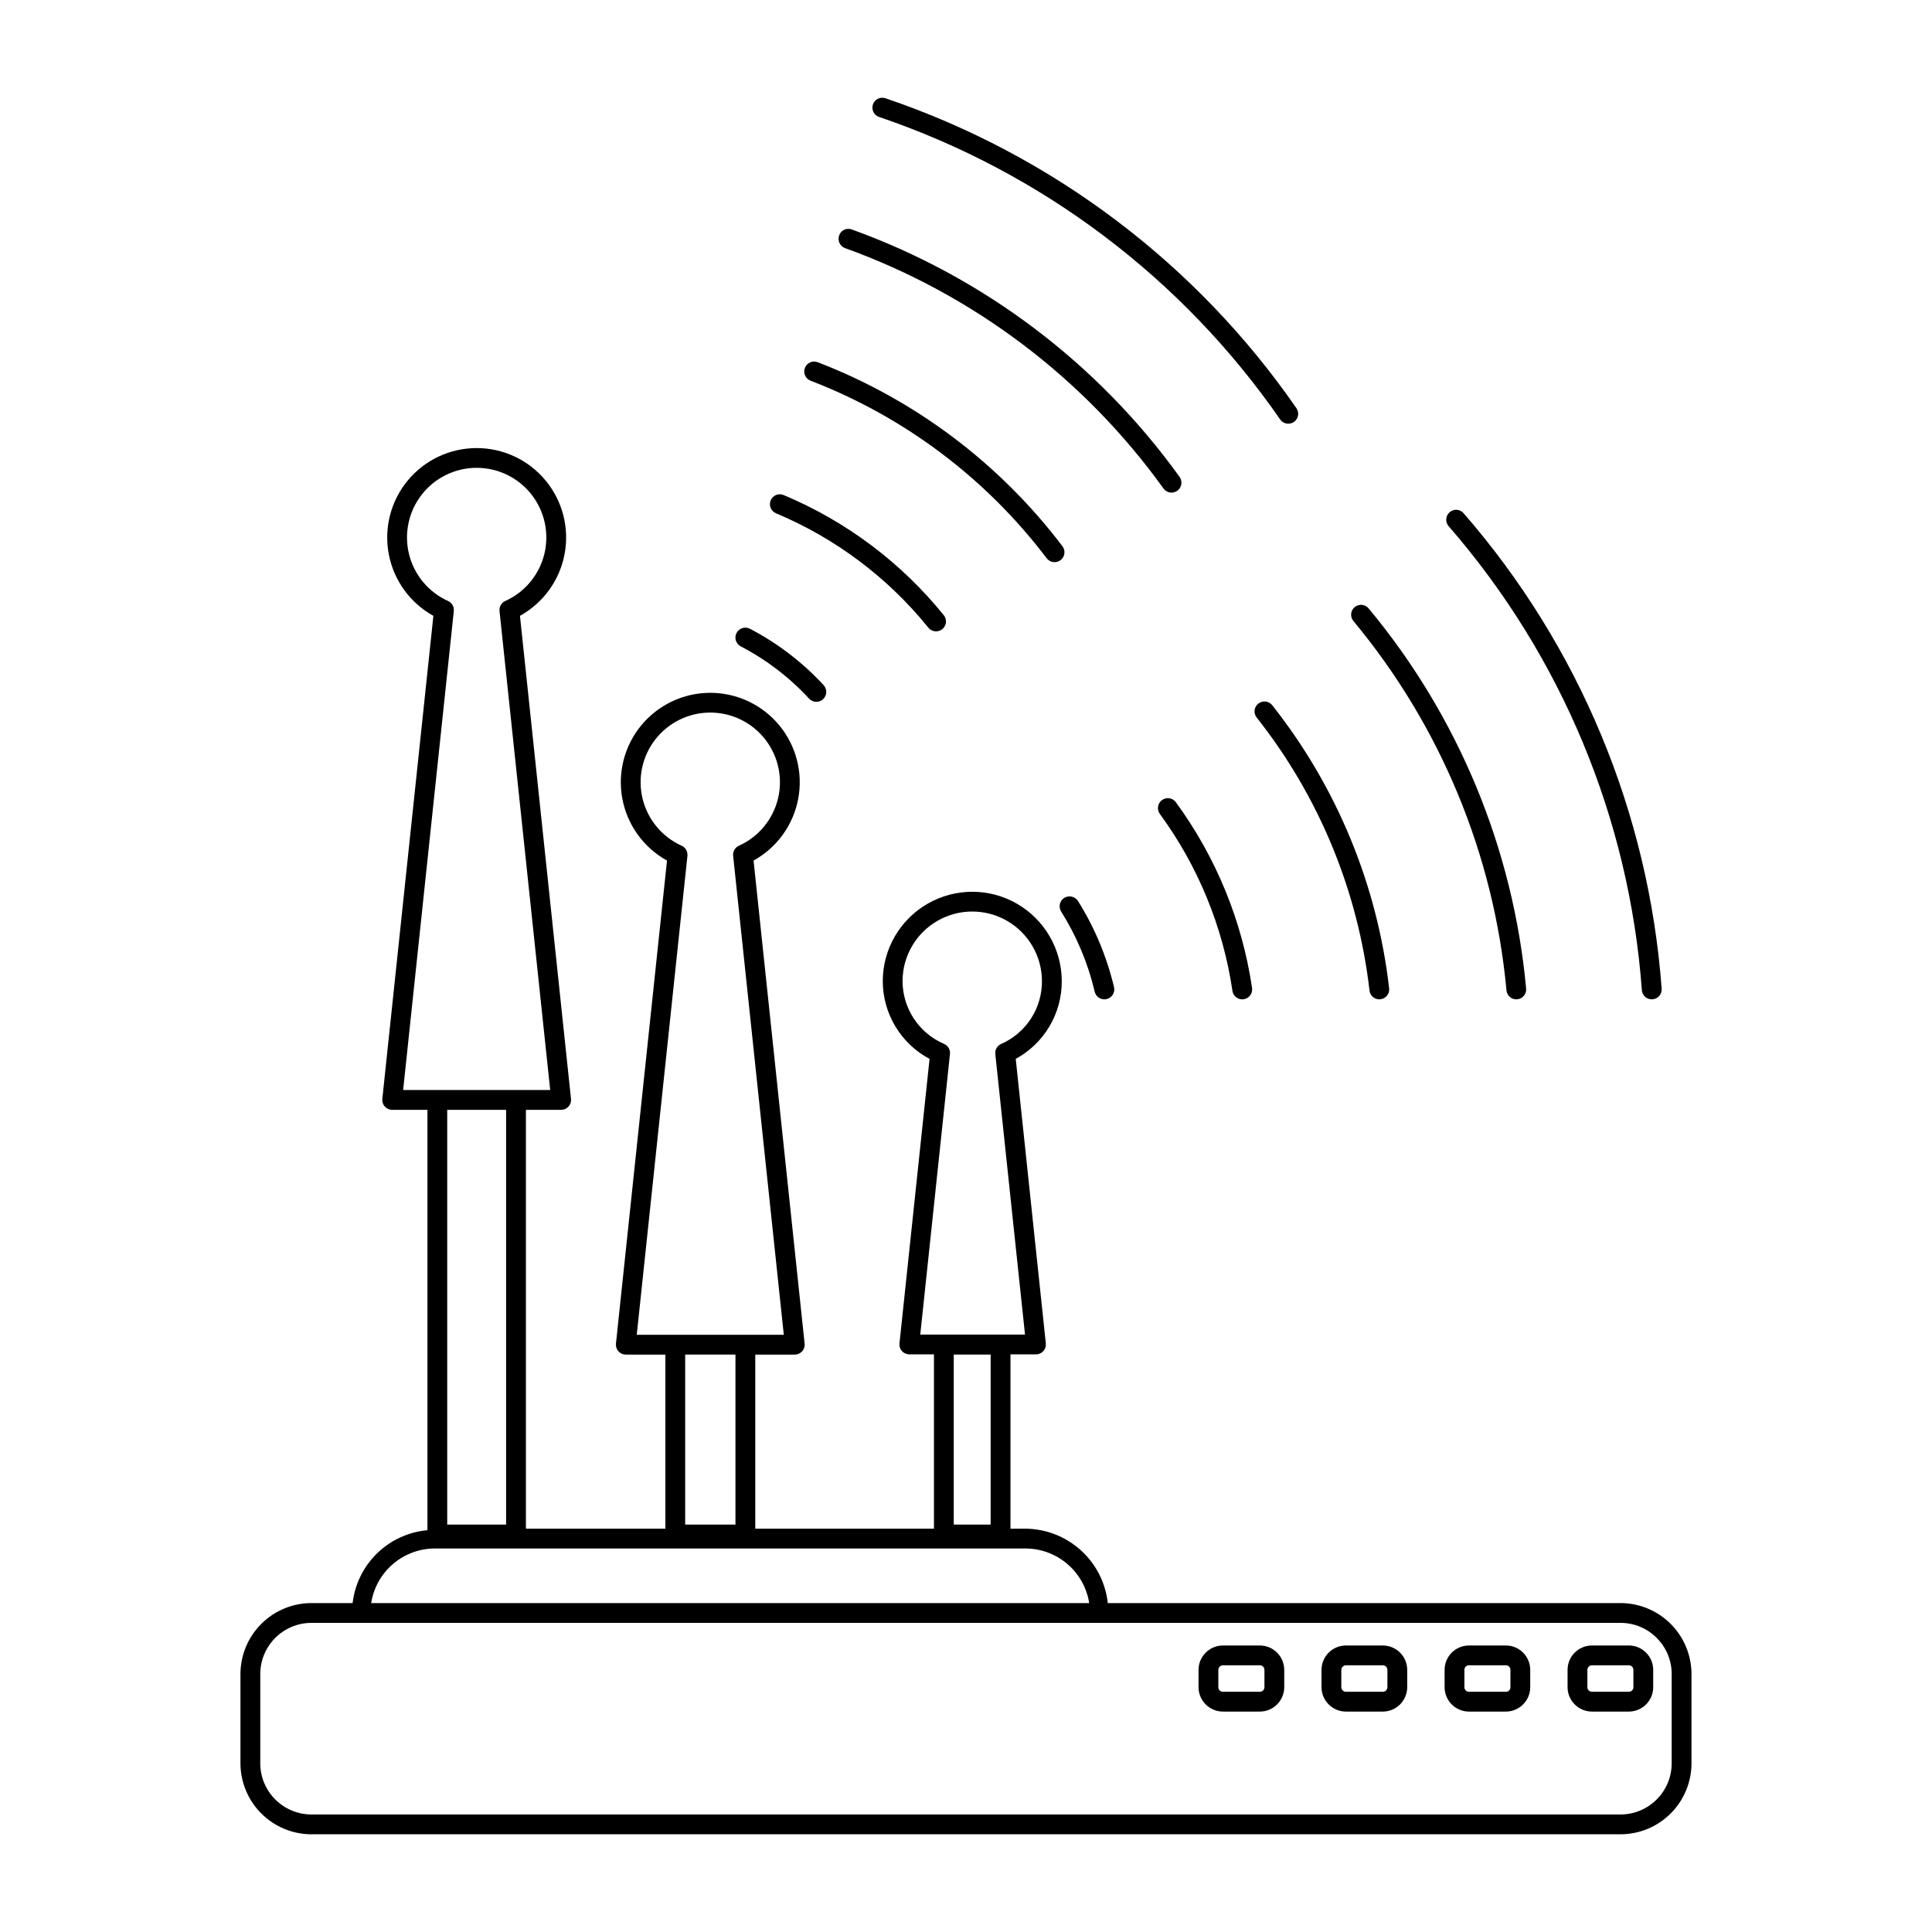 <?xml version="1.0" encoding="UTF-8"?>
<!-- Uploaded to: ICON Repo, www.iconrepo.com, Generator: ICON Repo Mixer Tools -->
<svg fill="#000000" width="800px" height="800px" version="1.1" viewBox="144 144 512 512" xmlns="http://www.w3.org/2000/svg">
 <g>
  <path d="m573.45 568.83h-135.87c-0.594-5.387-3.141-10.371-7.16-14.004-4.023-3.633-9.234-5.664-14.656-5.711h-3.977v-46.195h6.766c0.742 0 1.449-0.316 1.945-0.871 0.496-0.551 0.738-1.289 0.656-2.027l-7.973-75.41c3.711-2.019 6.809-5.008 8.957-8.645 2.148-3.641 3.269-7.793 3.242-12.02-0.039-8.449-4.566-16.242-11.891-20.457-7.324-4.215-16.336-4.215-23.66 0-7.324 4.215-11.852 12.008-11.887 20.457-0.004 4.246 1.148 8.414 3.332 12.055 2.188 3.644 5.32 6.621 9.07 8.617l-7.973 75.398-0.004 0.004c-0.078 0.738 0.16 1.473 0.656 2.027 0.496 0.555 1.203 0.871 1.949 0.871h6.539v46.195h-47.355v-46.133h10.477c0.742-0.004 1.449-0.32 1.945-0.871 0.496-0.555 0.734-1.293 0.656-2.031l-13.531-128.02c6.18-3.414 10.516-9.406 11.828-16.34 1.312-6.938-0.535-14.098-5.039-19.535-4.504-5.434-11.199-8.582-18.258-8.582s-13.75 3.148-18.258 8.582c-4.504 5.438-6.352 12.598-5.039 19.535 1.312 6.934 5.648 12.926 11.828 16.34l-13.531 128.02c-0.078 0.738 0.16 1.477 0.656 2.031 0.496 0.551 1.203 0.867 1.945 0.871h10.496v46.137h-36.957v-111h9.348c0.742 0 1.449-0.316 1.945-0.871 0.496-0.551 0.734-1.289 0.656-2.027l-13.527-128.02c6.176-3.418 10.512-9.406 11.824-16.344s-0.535-14.098-5.039-19.531c-4.504-5.438-11.195-8.582-18.258-8.582-7.059 0-13.75 3.144-18.254 8.582-4.504 5.434-6.352 12.594-5.039 19.531s5.644 12.926 11.824 16.344l-13.531 128.02c-0.078 0.738 0.16 1.477 0.656 2.027 0.496 0.555 1.207 0.871 1.949 0.871h9.348v111.4c-5.019 0.449-9.73 2.617-13.344 6.137-3.609 3.516-5.898 8.168-6.481 13.176h-10.906c-4.984 0.004-9.766 1.984-13.293 5.508-3.531 3.523-5.516 8.305-5.527 13.289v23.668c0.008 4.988 1.996 9.77 5.523 13.293 3.527 3.527 8.309 5.512 13.297 5.516h346.9c4.988-0.004 9.77-1.988 13.297-5.516 3.531-3.523 5.516-8.305 5.523-13.293v-23.668c-0.012-4.984-1.996-9.766-5.523-13.289-3.527-3.523-8.309-5.504-13.297-5.508zm-177.7-145.5c0.129-1.148-0.516-2.238-1.578-2.688-3.262-1.402-6.043-3.734-7.996-6.699-1.953-2.969-2.992-6.445-2.992-9.996 0.031-6.578 3.559-12.645 9.262-15.922 5.703-3.281 12.719-3.281 18.418 0 5.703 3.277 9.23 9.344 9.262 15.922 0.031 3.531-0.973 6.996-2.891 9.965-1.914 2.965-4.66 5.309-7.891 6.731-1.062 0.449-1.707 1.539-1.578 2.688l7.871 74.344h-27.758zm1.004 124.7v-45.051h9.777v45.051zm-70.578-177.23c0.121-1.121-0.488-2.199-1.52-2.664-5.176-2.328-8.992-6.906-10.348-12.418-1.359-5.508-0.109-11.336 3.391-15.801 3.5-4.469 8.859-7.078 14.531-7.078 5.676 0 11.035 2.609 14.535 7.078 3.496 4.465 4.75 10.293 3.391 15.801-1.359 5.512-5.176 10.09-10.352 12.418-1.027 0.465-1.641 1.543-1.516 2.664l13.426 126.93h-38.969zm12.73 132.18v45.051l-13.328-0.004v-45.051zm-74.641-197.04c0.121-1.125-0.488-2.199-1.52-2.668-5.176-2.328-8.992-6.906-10.348-12.414-1.359-5.508-0.109-11.336 3.391-15.805 3.5-4.465 8.859-7.074 14.531-7.074 5.676 0 11.035 2.609 14.535 7.074 3.496 4.469 4.75 10.297 3.391 15.805-1.359 5.508-5.176 10.086-10.352 12.414-1.027 0.469-1.641 1.543-1.516 2.668l13.43 126.93h-38.973zm13.859 132.18v109.91l-15.605-0.004v-109.91zm-18.879 116.25 156.51-0.004c4.078 0.008 8.02 1.465 11.113 4.117 3.098 2.652 5.148 6.32 5.781 10.348h-190.28c0.629-4.027 2.672-7.695 5.766-10.348 3.094-2.648 7.031-4.109 11.105-4.117zm327.77 56.926c-0.008 7.488-6.082 13.555-13.57 13.559h-346.9c-7.488-0.004-13.562-6.07-13.57-13.559v-23.668c0.016-7.484 6.086-13.547 13.57-13.551h346.9c7.484 0.004 13.559 6.066 13.57 13.551z"/>
  <path d="m543.23 406.46c0.125 1.344 1.254 2.375 2.606 2.375l0.246-0.012v0.004c1.441-0.141 2.496-1.422 2.356-2.859-3.414-37.023-17.965-72.141-41.738-100.73-0.441-0.543-1.082-0.883-1.777-0.945-0.695-0.066-1.391 0.148-1.926 0.598s-0.871 1.094-0.93 1.789c-0.059 0.695 0.164 1.387 0.617 1.918 23.082 27.781 37.219 61.895 40.547 97.859z"/>
  <path d="m579.11 406.41c0.105 1.367 1.246 2.426 2.621 2.426l0.203-0.012 0.004 0.004c1.441-0.109 2.523-1.367 2.418-2.809-3.43-46.566-21.84-90.77-52.48-126-0.449-0.535-1.098-0.867-1.797-0.918-0.699-0.055-1.387 0.18-1.914 0.641-1.086 0.953-1.207 2.602-0.266 3.699 29.902 34.383 47.871 77.527 51.211 122.97z"/>
  <path d="m367.94 209.75c33.918 12.227 63.344 34.438 84.398 63.707 0.492 0.684 1.289 1.086 2.133 1.086 0.551-0.004 1.086-0.176 1.535-0.492 1.172-0.855 1.434-2.492 0.594-3.672-21.676-30.113-51.953-52.969-86.855-65.566-0.656-0.254-1.383-0.227-2.019 0.07-0.633 0.301-1.117 0.844-1.344 1.508-0.492 1.355 0.203 2.859 1.559 3.359z"/>
  <path d="m376.98 175c43.113 14.637 80.375 42.746 106.29 80.176 0.832 1.176 2.457 1.461 3.641 0.641 1.18-0.824 1.48-2.445 0.664-3.633-26.547-38.363-64.734-67.164-108.92-82.145-0.656-0.223-1.375-0.176-2 0.133-0.621 0.305-1.098 0.848-1.32 1.508-0.465 1.367 0.27 2.856 1.641 3.32z"/>
  <path d="m477.47 330.46c-1.141 0.895-1.34 2.539-0.449 3.68 16.504 20.871 26.863 45.934 29.91 72.367 0.145 1.324 1.266 2.328 2.602 2.328l0.289-0.02-0.004-0.004c0.695-0.074 1.328-0.422 1.766-0.965 0.434-0.547 0.633-1.242 0.551-1.934-3.141-27.398-13.871-53.379-30.973-75.012-0.43-0.547-1.062-0.902-1.754-0.984-0.695-0.086-1.391 0.113-1.938 0.543z"/>
  <path d="m451.95 356.02c-1.168 0.852-1.434 2.484-0.594 3.66 10.141 13.836 16.746 29.934 19.25 46.902 0.184 1.297 1.293 2.258 2.602 2.258l0.367-0.031h0.004c0.688-0.098 1.312-0.461 1.73-1.016 0.422-0.559 0.602-1.258 0.504-1.949-2.629-17.809-9.559-34.711-20.195-49.238-0.406-0.566-1.023-0.945-1.711-1.055s-1.395 0.059-1.957 0.469z"/>
  <path d="m358.81 244.89c24.828 9.559 46.496 25.852 62.566 47.051 0.879 1.152 2.527 1.379 3.68 0.5 1.156-0.875 1.383-2.523 0.504-3.68-16.664-21.973-39.125-38.863-64.863-48.77-1.352-0.52-2.871 0.152-3.391 1.508-0.523 1.352 0.152 2.871 1.504 3.391z"/>
  <path d="m390.04 310.36c0.5 0.605 1.246 0.953 2.031 0.953 0.605 0.004 1.195-0.207 1.66-0.594 0.539-0.441 0.883-1.078 0.953-1.773 0.066-0.695-0.141-1.387-0.586-1.926-11.293-13.957-25.875-24.895-42.434-31.828-0.641-0.273-1.367-0.277-2.012-0.012-0.641 0.266-1.152 0.781-1.414 1.426-0.551 1.336 0.082 2.867 1.414 3.426 15.766 6.609 29.645 17.031 40.387 30.328z"/>
  <path d="m358.4 329.13c0.5 0.547 1.207 0.859 1.949 0.859 0.652 0.004 1.285-0.238 1.762-0.684 1.066-0.977 1.148-2.625 0.188-3.703-5.598-6.07-12.199-11.129-19.52-14.953-1.277-0.691-2.875-0.215-3.566 1.066-0.688 1.277-0.211 2.875 1.066 3.566 6.797 3.531 12.93 8.219 18.121 13.848z"/>
  <path d="m426.05 381.94c-1.227 0.77-1.602 2.387-0.84 3.617 4.117 6.547 7.125 13.73 8.898 21.258 0.281 1.188 1.344 2.019 2.562 2.019 0.199 0.004 0.398-0.02 0.594-0.07 1.414-0.328 2.293-1.742 1.969-3.156-1.922-8.082-5.148-15.797-9.555-22.836-0.789-1.207-2.394-1.574-3.629-0.832z"/>
  <path d="m477.86 580.07h-9.758c-3.574 0.004-6.473 2.894-6.481 6.469v4.582c0.008 3.57 2.906 6.465 6.481 6.465h9.758c3.57 0 6.469-2.894 6.477-6.465v-4.582c-0.008-3.574-2.906-6.465-6.477-6.469zm1.23 11.051c-0.004 0.324-0.133 0.637-0.363 0.863-0.23 0.23-0.543 0.355-0.867 0.355h-9.758c-0.328 0-0.637-0.125-0.867-0.355-0.234-0.227-0.363-0.539-0.363-0.863v-4.582c0-0.324 0.129-0.637 0.363-0.867 0.23-0.227 0.539-0.355 0.867-0.352h9.758c0.324-0.004 0.637 0.125 0.867 0.352 0.23 0.23 0.359 0.543 0.363 0.867z"/>
  <path d="m510.45 580.07h-9.758c-3.574 0.004-6.469 2.894-6.481 6.469v4.582c0.012 3.57 2.906 6.465 6.481 6.465h9.758c3.57 0 6.469-2.894 6.477-6.465v-4.582c-0.008-3.574-2.902-6.465-6.477-6.469zm1.23 11.051c-0.004 0.324-0.133 0.637-0.363 0.863-0.23 0.23-0.543 0.355-0.867 0.355h-9.758c-0.324 0-0.637-0.125-0.867-0.355-0.23-0.227-0.363-0.539-0.363-0.863v-4.582c0-0.324 0.133-0.637 0.363-0.867 0.23-0.227 0.543-0.355 0.867-0.352h9.758c0.324-0.004 0.637 0.125 0.867 0.352 0.23 0.23 0.359 0.543 0.363 0.867z"/>
  <path d="m543.07 580.07h-9.781c-3.566 0.004-6.457 2.898-6.457 6.469v4.582c0 3.566 2.891 6.461 6.457 6.465h9.781c3.566-0.004 6.457-2.898 6.457-6.465v-4.582c0-3.57-2.891-6.465-6.457-6.469zm1.211 11.051h-0.004c0.004 0.32-0.121 0.633-0.348 0.863-0.23 0.227-0.539 0.355-0.859 0.355h-9.781c-0.32 0-0.633-0.129-0.859-0.355-0.227-0.23-0.352-0.543-0.348-0.863v-4.582c-0.004-0.324 0.121-0.633 0.348-0.863 0.227-0.23 0.539-0.359 0.859-0.355h9.781c0.32-0.004 0.629 0.125 0.859 0.355 0.227 0.23 0.352 0.539 0.348 0.863z"/>
  <path d="m575.66 580.07h-9.777c-3.57 0.004-6.461 2.898-6.461 6.469v4.582c0 3.566 2.891 6.461 6.461 6.465h9.777c3.566-0.004 6.457-2.898 6.457-6.465v-4.582c0-3.57-2.891-6.465-6.457-6.469zm1.211 11.051h-0.004c0.004 0.32-0.121 0.633-0.348 0.863-0.227 0.227-0.539 0.355-0.859 0.355h-9.777c-0.324 0-0.633-0.129-0.859-0.355-0.23-0.23-0.355-0.543-0.352-0.863v-4.582c-0.004-0.324 0.121-0.633 0.352-0.863 0.227-0.23 0.535-0.359 0.859-0.355h9.777c0.32-0.004 0.633 0.125 0.859 0.355 0.227 0.23 0.352 0.539 0.348 0.863z"/>
 </g>
</svg>